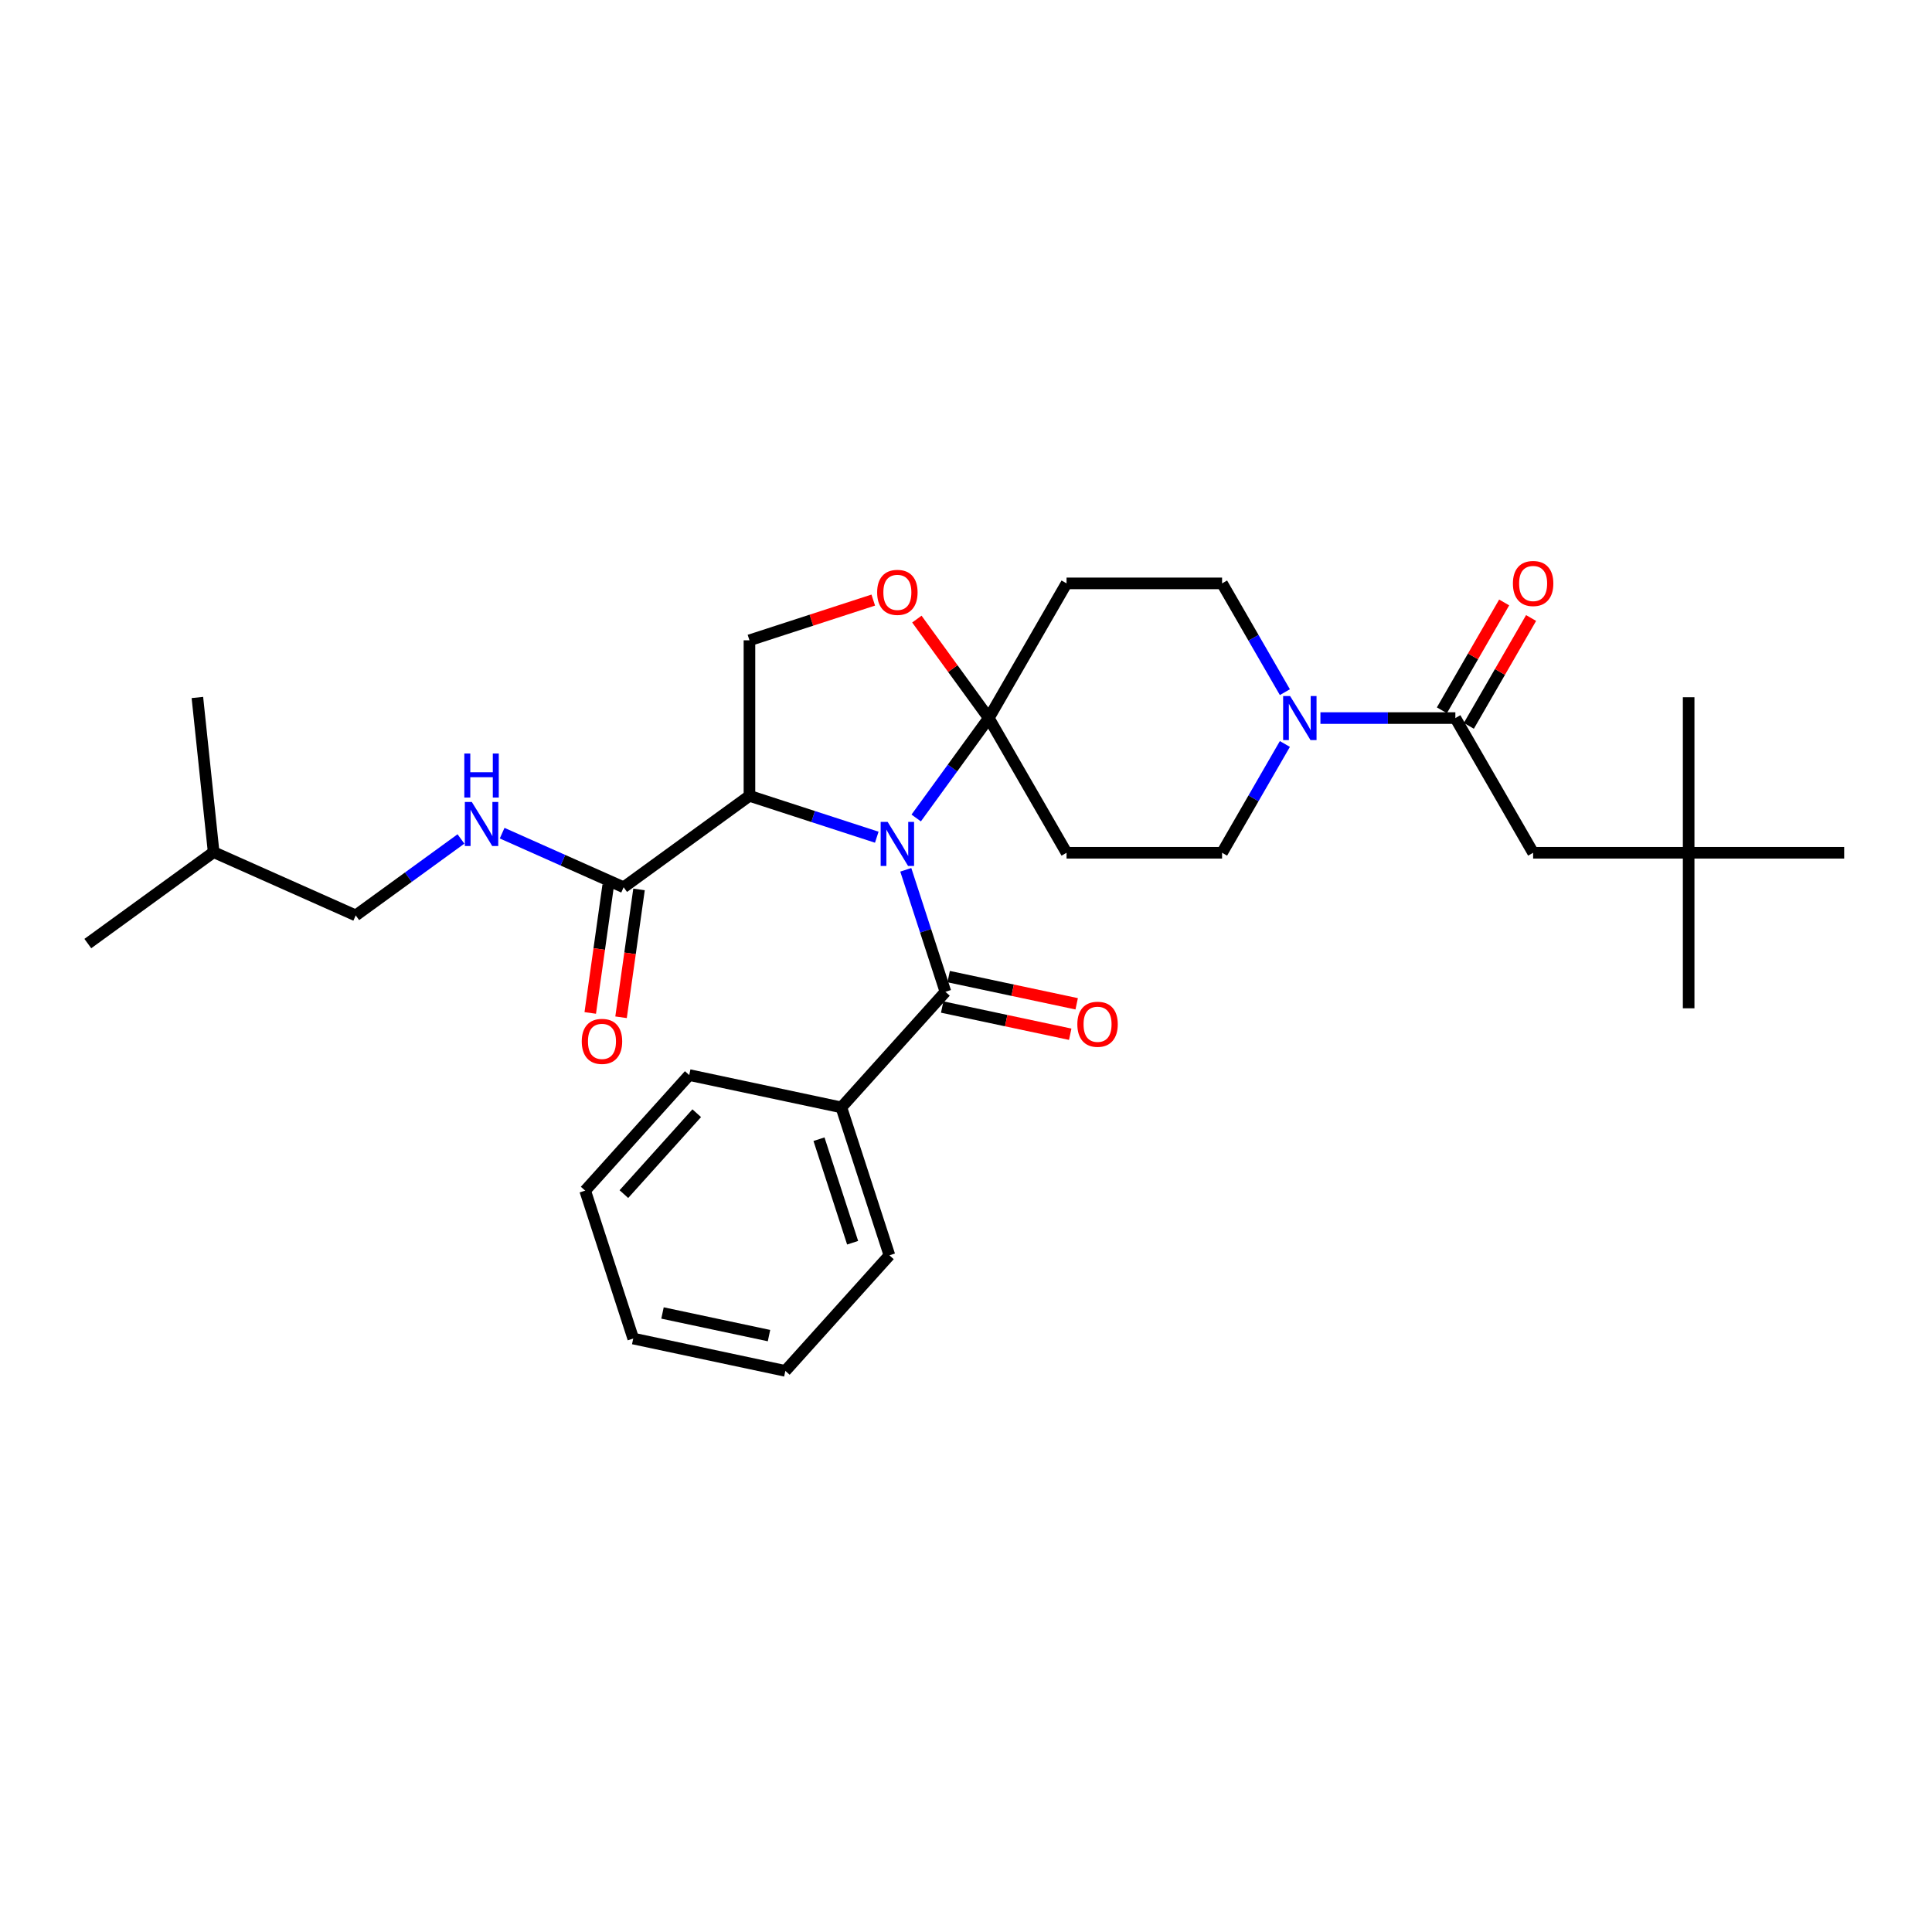 <?xml version='1.0' encoding='iso-8859-1'?>
<svg version='1.1' baseProfile='full'
              xmlns='http://www.w3.org/2000/svg'
                      xmlns:rdkit='http://www.rdkit.org/xml'
                      xmlns:xlink='http://www.w3.org/1999/xlink'
                  xml:space='preserve'
width='1000px' height='1000px' viewBox='0 0 1000 1000'>
<!-- END OF HEADER -->
<rect style='opacity:1.0;fill:#FFFFFF;stroke:none' width='1000' height='1000' x='0' y='0'> </rect>
<path class='bond-0' d='M 474.22,423.389 L 493.006,397.532' style='fill:none;fill-rule:evenodd;stroke:#0000FF;stroke-width:6px;stroke-linecap:butt;stroke-linejoin:miter;stroke-opacity:1' />
<path class='bond-0' d='M 493.006,397.532 L 511.793,371.674' style='fill:none;fill-rule:evenodd;stroke:#000000;stroke-width:6px;stroke-linecap:butt;stroke-linejoin:miter;stroke-opacity:1' />
<path class='bond-1' d='M 453.817,433.338 L 420.866,422.631' style='fill:none;fill-rule:evenodd;stroke:#0000FF;stroke-width:6px;stroke-linecap:butt;stroke-linejoin:miter;stroke-opacity:1' />
<path class='bond-1' d='M 420.866,422.631 L 387.915,411.925' style='fill:none;fill-rule:evenodd;stroke:#000000;stroke-width:6px;stroke-linecap:butt;stroke-linejoin:miter;stroke-opacity:1' />
<path class='bond-2' d='M 468.833,450.212 L 479.092,481.787' style='fill:none;fill-rule:evenodd;stroke:#0000FF;stroke-width:6px;stroke-linecap:butt;stroke-linejoin:miter;stroke-opacity:1' />
<path class='bond-2' d='M 479.092,481.787 L 489.352,513.361' style='fill:none;fill-rule:evenodd;stroke:#000000;stroke-width:6px;stroke-linecap:butt;stroke-linejoin:miter;stroke-opacity:1' />
<path class='bond-6' d='M 511.793,371.674 L 493.182,346.058' style='fill:none;fill-rule:evenodd;stroke:#000000;stroke-width:6px;stroke-linecap:butt;stroke-linejoin:miter;stroke-opacity:1' />
<path class='bond-6' d='M 493.182,346.058 L 474.571,320.442' style='fill:none;fill-rule:evenodd;stroke:#FF0000;stroke-width:6px;stroke-linecap:butt;stroke-linejoin:miter;stroke-opacity:1' />
<path class='bond-7' d='M 511.793,371.674 L 552.043,301.959' style='fill:none;fill-rule:evenodd;stroke:#000000;stroke-width:6px;stroke-linecap:butt;stroke-linejoin:miter;stroke-opacity:1' />
<path class='bond-8' d='M 511.793,371.674 L 552.043,441.39' style='fill:none;fill-rule:evenodd;stroke:#000000;stroke-width:6px;stroke-linecap:butt;stroke-linejoin:miter;stroke-opacity:1' />
<path class='bond-5' d='M 387.915,411.925 L 322.789,459.242' style='fill:none;fill-rule:evenodd;stroke:#000000;stroke-width:6px;stroke-linecap:butt;stroke-linejoin:miter;stroke-opacity:1' />
<path class='bond-9' d='M 387.915,411.925 L 387.915,331.424' style='fill:none;fill-rule:evenodd;stroke:#000000;stroke-width:6px;stroke-linecap:butt;stroke-linejoin:miter;stroke-opacity:1' />
<path class='bond-14' d='M 487.678,521.235 L 520.81,528.278' style='fill:none;fill-rule:evenodd;stroke:#000000;stroke-width:6px;stroke-linecap:butt;stroke-linejoin:miter;stroke-opacity:1' />
<path class='bond-14' d='M 520.81,528.278 L 553.942,535.32' style='fill:none;fill-rule:evenodd;stroke:#FF0000;stroke-width:6px;stroke-linecap:butt;stroke-linejoin:miter;stroke-opacity:1' />
<path class='bond-14' d='M 491.025,505.487 L 524.157,512.529' style='fill:none;fill-rule:evenodd;stroke:#000000;stroke-width:6px;stroke-linecap:butt;stroke-linejoin:miter;stroke-opacity:1' />
<path class='bond-14' d='M 524.157,512.529 L 557.289,519.572' style='fill:none;fill-rule:evenodd;stroke:#FF0000;stroke-width:6px;stroke-linecap:butt;stroke-linejoin:miter;stroke-opacity:1' />
<path class='bond-15' d='M 489.352,513.361 L 435.486,573.185' style='fill:none;fill-rule:evenodd;stroke:#000000;stroke-width:6px;stroke-linecap:butt;stroke-linejoin:miter;stroke-opacity:1' />
<path class='bond-3' d='M 665.051,385.086 L 648.797,413.238' style='fill:none;fill-rule:evenodd;stroke:#0000FF;stroke-width:6px;stroke-linecap:butt;stroke-linejoin:miter;stroke-opacity:1' />
<path class='bond-3' d='M 648.797,413.238 L 632.543,441.39' style='fill:none;fill-rule:evenodd;stroke:#000000;stroke-width:6px;stroke-linecap:butt;stroke-linejoin:miter;stroke-opacity:1' />
<path class='bond-4' d='M 683.452,371.674 L 718.373,371.674' style='fill:none;fill-rule:evenodd;stroke:#0000FF;stroke-width:6px;stroke-linecap:butt;stroke-linejoin:miter;stroke-opacity:1' />
<path class='bond-4' d='M 718.373,371.674 L 753.294,371.674' style='fill:none;fill-rule:evenodd;stroke:#000000;stroke-width:6px;stroke-linecap:butt;stroke-linejoin:miter;stroke-opacity:1' />
<path class='bond-32' d='M 665.051,358.263 L 648.797,330.111' style='fill:none;fill-rule:evenodd;stroke:#0000FF;stroke-width:6px;stroke-linecap:butt;stroke-linejoin:miter;stroke-opacity:1' />
<path class='bond-32' d='M 648.797,330.111 L 632.543,301.959' style='fill:none;fill-rule:evenodd;stroke:#000000;stroke-width:6px;stroke-linecap:butt;stroke-linejoin:miter;stroke-opacity:1' />
<path class='bond-13' d='M 753.294,371.674 L 793.544,441.39' style='fill:none;fill-rule:evenodd;stroke:#000000;stroke-width:6px;stroke-linecap:butt;stroke-linejoin:miter;stroke-opacity:1' />
<path class='bond-16' d='M 760.266,375.699 L 776.38,347.789' style='fill:none;fill-rule:evenodd;stroke:#000000;stroke-width:6px;stroke-linecap:butt;stroke-linejoin:miter;stroke-opacity:1' />
<path class='bond-16' d='M 776.38,347.789 L 792.494,319.878' style='fill:none;fill-rule:evenodd;stroke:#FF0000;stroke-width:6px;stroke-linecap:butt;stroke-linejoin:miter;stroke-opacity:1' />
<path class='bond-16' d='M 746.323,367.649 L 762.437,339.739' style='fill:none;fill-rule:evenodd;stroke:#000000;stroke-width:6px;stroke-linecap:butt;stroke-linejoin:miter;stroke-opacity:1' />
<path class='bond-16' d='M 762.437,339.739 L 778.551,311.828' style='fill:none;fill-rule:evenodd;stroke:#FF0000;stroke-width:6px;stroke-linecap:butt;stroke-linejoin:miter;stroke-opacity:1' />
<path class='bond-10' d='M 322.789,459.242 L 291.348,445.243' style='fill:none;fill-rule:evenodd;stroke:#000000;stroke-width:6px;stroke-linecap:butt;stroke-linejoin:miter;stroke-opacity:1' />
<path class='bond-10' d='M 291.348,445.243 L 259.906,431.244' style='fill:none;fill-rule:evenodd;stroke:#0000FF;stroke-width:6px;stroke-linecap:butt;stroke-linejoin:miter;stroke-opacity:1' />
<path class='bond-17' d='M 314.817,458.121 L 310.165,491.209' style='fill:none;fill-rule:evenodd;stroke:#000000;stroke-width:6px;stroke-linecap:butt;stroke-linejoin:miter;stroke-opacity:1' />
<path class='bond-17' d='M 310.165,491.209 L 305.513,524.297' style='fill:none;fill-rule:evenodd;stroke:#FF0000;stroke-width:6px;stroke-linecap:butt;stroke-linejoin:miter;stroke-opacity:1' />
<path class='bond-17' d='M 330.76,460.362 L 326.108,493.451' style='fill:none;fill-rule:evenodd;stroke:#000000;stroke-width:6px;stroke-linecap:butt;stroke-linejoin:miter;stroke-opacity:1' />
<path class='bond-17' d='M 326.108,493.451 L 321.456,526.539' style='fill:none;fill-rule:evenodd;stroke:#FF0000;stroke-width:6px;stroke-linecap:butt;stroke-linejoin:miter;stroke-opacity:1' />
<path class='bond-31' d='M 451.998,310.602 L 419.957,321.013' style='fill:none;fill-rule:evenodd;stroke:#FF0000;stroke-width:6px;stroke-linecap:butt;stroke-linejoin:miter;stroke-opacity:1' />
<path class='bond-31' d='M 419.957,321.013 L 387.915,331.424' style='fill:none;fill-rule:evenodd;stroke:#000000;stroke-width:6px;stroke-linecap:butt;stroke-linejoin:miter;stroke-opacity:1' />
<path class='bond-12' d='M 552.043,301.959 L 632.543,301.959' style='fill:none;fill-rule:evenodd;stroke:#000000;stroke-width:6px;stroke-linecap:butt;stroke-linejoin:miter;stroke-opacity:1' />
<path class='bond-11' d='M 552.043,441.39 L 632.543,441.39' style='fill:none;fill-rule:evenodd;stroke:#000000;stroke-width:6px;stroke-linecap:butt;stroke-linejoin:miter;stroke-opacity:1' />
<path class='bond-19' d='M 238.59,434.243 L 211.356,454.029' style='fill:none;fill-rule:evenodd;stroke:#0000FF;stroke-width:6px;stroke-linecap:butt;stroke-linejoin:miter;stroke-opacity:1' />
<path class='bond-19' d='M 211.356,454.029 L 184.122,473.816' style='fill:none;fill-rule:evenodd;stroke:#000000;stroke-width:6px;stroke-linecap:butt;stroke-linejoin:miter;stroke-opacity:1' />
<path class='bond-18' d='M 793.544,441.39 L 874.045,441.39' style='fill:none;fill-rule:evenodd;stroke:#000000;stroke-width:6px;stroke-linecap:butt;stroke-linejoin:miter;stroke-opacity:1' />
<path class='bond-20' d='M 435.486,573.185 L 460.362,649.745' style='fill:none;fill-rule:evenodd;stroke:#000000;stroke-width:6px;stroke-linecap:butt;stroke-linejoin:miter;stroke-opacity:1' />
<path class='bond-20' d='M 423.906,589.644 L 441.319,643.236' style='fill:none;fill-rule:evenodd;stroke:#000000;stroke-width:6px;stroke-linecap:butt;stroke-linejoin:miter;stroke-opacity:1' />
<path class='bond-21' d='M 435.486,573.185 L 356.745,556.448' style='fill:none;fill-rule:evenodd;stroke:#000000;stroke-width:6px;stroke-linecap:butt;stroke-linejoin:miter;stroke-opacity:1' />
<path class='bond-23' d='M 874.045,441.39 L 874.045,521.89' style='fill:none;fill-rule:evenodd;stroke:#000000;stroke-width:6px;stroke-linecap:butt;stroke-linejoin:miter;stroke-opacity:1' />
<path class='bond-24' d='M 874.045,441.39 L 874.045,360.889' style='fill:none;fill-rule:evenodd;stroke:#000000;stroke-width:6px;stroke-linecap:butt;stroke-linejoin:miter;stroke-opacity:1' />
<path class='bond-25' d='M 874.045,441.39 L 954.545,441.39' style='fill:none;fill-rule:evenodd;stroke:#000000;stroke-width:6px;stroke-linecap:butt;stroke-linejoin:miter;stroke-opacity:1' />
<path class='bond-22' d='M 184.122,473.816 L 110.581,441.074' style='fill:none;fill-rule:evenodd;stroke:#000000;stroke-width:6px;stroke-linecap:butt;stroke-linejoin:miter;stroke-opacity:1' />
<path class='bond-28' d='M 460.362,649.745 L 406.497,709.569' style='fill:none;fill-rule:evenodd;stroke:#000000;stroke-width:6px;stroke-linecap:butt;stroke-linejoin:miter;stroke-opacity:1' />
<path class='bond-29' d='M 356.745,556.448 L 302.88,616.271' style='fill:none;fill-rule:evenodd;stroke:#000000;stroke-width:6px;stroke-linecap:butt;stroke-linejoin:miter;stroke-opacity:1' />
<path class='bond-29' d='M 360.63,576.194 L 322.924,618.071' style='fill:none;fill-rule:evenodd;stroke:#000000;stroke-width:6px;stroke-linecap:butt;stroke-linejoin:miter;stroke-opacity:1' />
<path class='bond-26' d='M 110.581,441.074 L 45.455,488.391' style='fill:none;fill-rule:evenodd;stroke:#000000;stroke-width:6px;stroke-linecap:butt;stroke-linejoin:miter;stroke-opacity:1' />
<path class='bond-27' d='M 110.581,441.074 L 102.166,361.014' style='fill:none;fill-rule:evenodd;stroke:#000000;stroke-width:6px;stroke-linecap:butt;stroke-linejoin:miter;stroke-opacity:1' />
<path class='bond-33' d='M 406.497,709.569 L 327.756,692.832' style='fill:none;fill-rule:evenodd;stroke:#000000;stroke-width:6px;stroke-linecap:butt;stroke-linejoin:miter;stroke-opacity:1' />
<path class='bond-33' d='M 398.033,691.31 L 342.914,679.594' style='fill:none;fill-rule:evenodd;stroke:#000000;stroke-width:6px;stroke-linecap:butt;stroke-linejoin:miter;stroke-opacity:1' />
<path class='bond-30' d='M 302.88,616.271 L 327.756,692.832' style='fill:none;fill-rule:evenodd;stroke:#000000;stroke-width:6px;stroke-linecap:butt;stroke-linejoin:miter;stroke-opacity:1' />
<path  class='atom-0' d='M 459.436 425.402
L 466.907 437.477
Q 467.647 438.668, 468.839 440.826
Q 470.03 442.983, 470.095 443.112
L 470.095 425.402
L 473.121 425.402
L 473.121 448.2
L 469.998 448.2
L 461.98 434.997
Q 461.046 433.452, 460.048 431.681
Q 459.082 429.91, 458.792 429.362
L 458.792 448.2
L 455.83 448.2
L 455.83 425.402
L 459.436 425.402
' fill='#0000FF'/>
<path  class='atom-4' d='M 667.754 360.276
L 675.225 372.351
Q 675.965 373.542, 677.157 375.699
Q 678.348 377.857, 678.413 377.986
L 678.413 360.276
L 681.439 360.276
L 681.439 383.073
L 678.316 383.073
L 670.298 369.871
Q 669.364 368.326, 668.366 366.555
Q 667.4 364.784, 667.11 364.236
L 667.11 383.073
L 664.148 383.073
L 664.148 360.276
L 667.754 360.276
' fill='#0000FF'/>
<path  class='atom-7' d='M 454.011 306.612
Q 454.011 301.138, 456.715 298.079
Q 459.42 295.02, 464.476 295.02
Q 469.531 295.02, 472.236 298.079
Q 474.941 301.138, 474.941 306.612
Q 474.941 312.151, 472.204 315.307
Q 469.467 318.43, 464.476 318.43
Q 459.452 318.43, 456.715 315.307
Q 454.011 312.183, 454.011 306.612
M 464.476 315.854
Q 467.953 315.854, 469.821 313.536
Q 471.721 311.185, 471.721 306.612
Q 471.721 302.137, 469.821 299.883
Q 467.953 297.596, 464.476 297.596
Q 460.998 297.596, 459.098 299.85
Q 457.231 302.104, 457.231 306.612
Q 457.231 311.217, 459.098 313.536
Q 460.998 315.854, 464.476 315.854
' fill='#FF0000'/>
<path  class='atom-11' d='M 244.209 415.1
L 251.679 427.175
Q 252.42 428.367, 253.611 430.524
Q 254.803 432.682, 254.867 432.81
L 254.867 415.1
L 257.894 415.1
L 257.894 437.898
L 254.77 437.898
L 246.752 424.696
Q 245.819 423.15, 244.82 421.379
Q 243.854 419.608, 243.565 419.061
L 243.565 437.898
L 240.602 437.898
L 240.602 415.1
L 244.209 415.1
' fill='#0000FF'/>
<path  class='atom-11' d='M 240.329 390.023
L 243.42 390.023
L 243.42 399.715
L 255.076 399.715
L 255.076 390.023
L 258.167 390.023
L 258.167 412.82
L 255.076 412.82
L 255.076 402.291
L 243.42 402.291
L 243.42 412.82
L 240.329 412.82
L 240.329 390.023
' fill='#0000FF'/>
<path  class='atom-15' d='M 557.628 530.163
Q 557.628 524.689, 560.333 521.63
Q 563.038 518.571, 568.093 518.571
Q 573.148 518.571, 575.853 521.63
Q 578.558 524.689, 578.558 530.163
Q 578.558 535.701, 575.821 538.857
Q 573.084 541.98, 568.093 541.98
Q 563.07 541.98, 560.333 538.857
Q 557.628 535.733, 557.628 530.163
M 568.093 539.404
Q 571.571 539.404, 573.438 537.086
Q 575.338 534.735, 575.338 530.163
Q 575.338 525.687, 573.438 523.433
Q 571.571 521.147, 568.093 521.147
Q 564.615 521.147, 562.716 523.401
Q 560.848 525.655, 560.848 530.163
Q 560.848 534.767, 562.716 537.086
Q 564.615 539.404, 568.093 539.404
' fill='#FF0000'/>
<path  class='atom-17' d='M 783.079 302.023
Q 783.079 296.549, 785.784 293.49
Q 788.489 290.431, 793.544 290.431
Q 798.6 290.431, 801.305 293.49
Q 804.01 296.549, 804.01 302.023
Q 804.01 307.562, 801.272 310.717
Q 798.535 313.841, 793.544 313.841
Q 788.521 313.841, 785.784 310.717
Q 783.079 307.594, 783.079 302.023
M 793.544 311.265
Q 797.022 311.265, 798.89 308.946
Q 800.789 306.596, 800.789 302.023
Q 800.789 297.547, 798.89 295.293
Q 797.022 293.007, 793.544 293.007
Q 790.067 293.007, 788.167 295.261
Q 786.299 297.515, 786.299 302.023
Q 786.299 306.628, 788.167 308.946
Q 790.067 311.265, 793.544 311.265
' fill='#FF0000'/>
<path  class='atom-18' d='M 301.116 539.023
Q 301.116 533.548, 303.821 530.489
Q 306.526 527.43, 311.581 527.43
Q 316.636 527.43, 319.341 530.489
Q 322.046 533.548, 322.046 539.023
Q 322.046 544.561, 319.309 547.717
Q 316.572 550.84, 311.581 550.84
Q 306.558 550.84, 303.821 547.717
Q 301.116 544.593, 301.116 539.023
M 311.581 548.264
Q 315.059 548.264, 316.926 545.946
Q 318.826 543.595, 318.826 539.023
Q 318.826 534.547, 316.926 532.293
Q 315.059 530.006, 311.581 530.006
Q 308.103 530.006, 306.204 532.26
Q 304.336 534.514, 304.336 539.023
Q 304.336 543.627, 306.204 545.946
Q 308.103 548.264, 311.581 548.264
' fill='#FF0000'/>
</svg>
